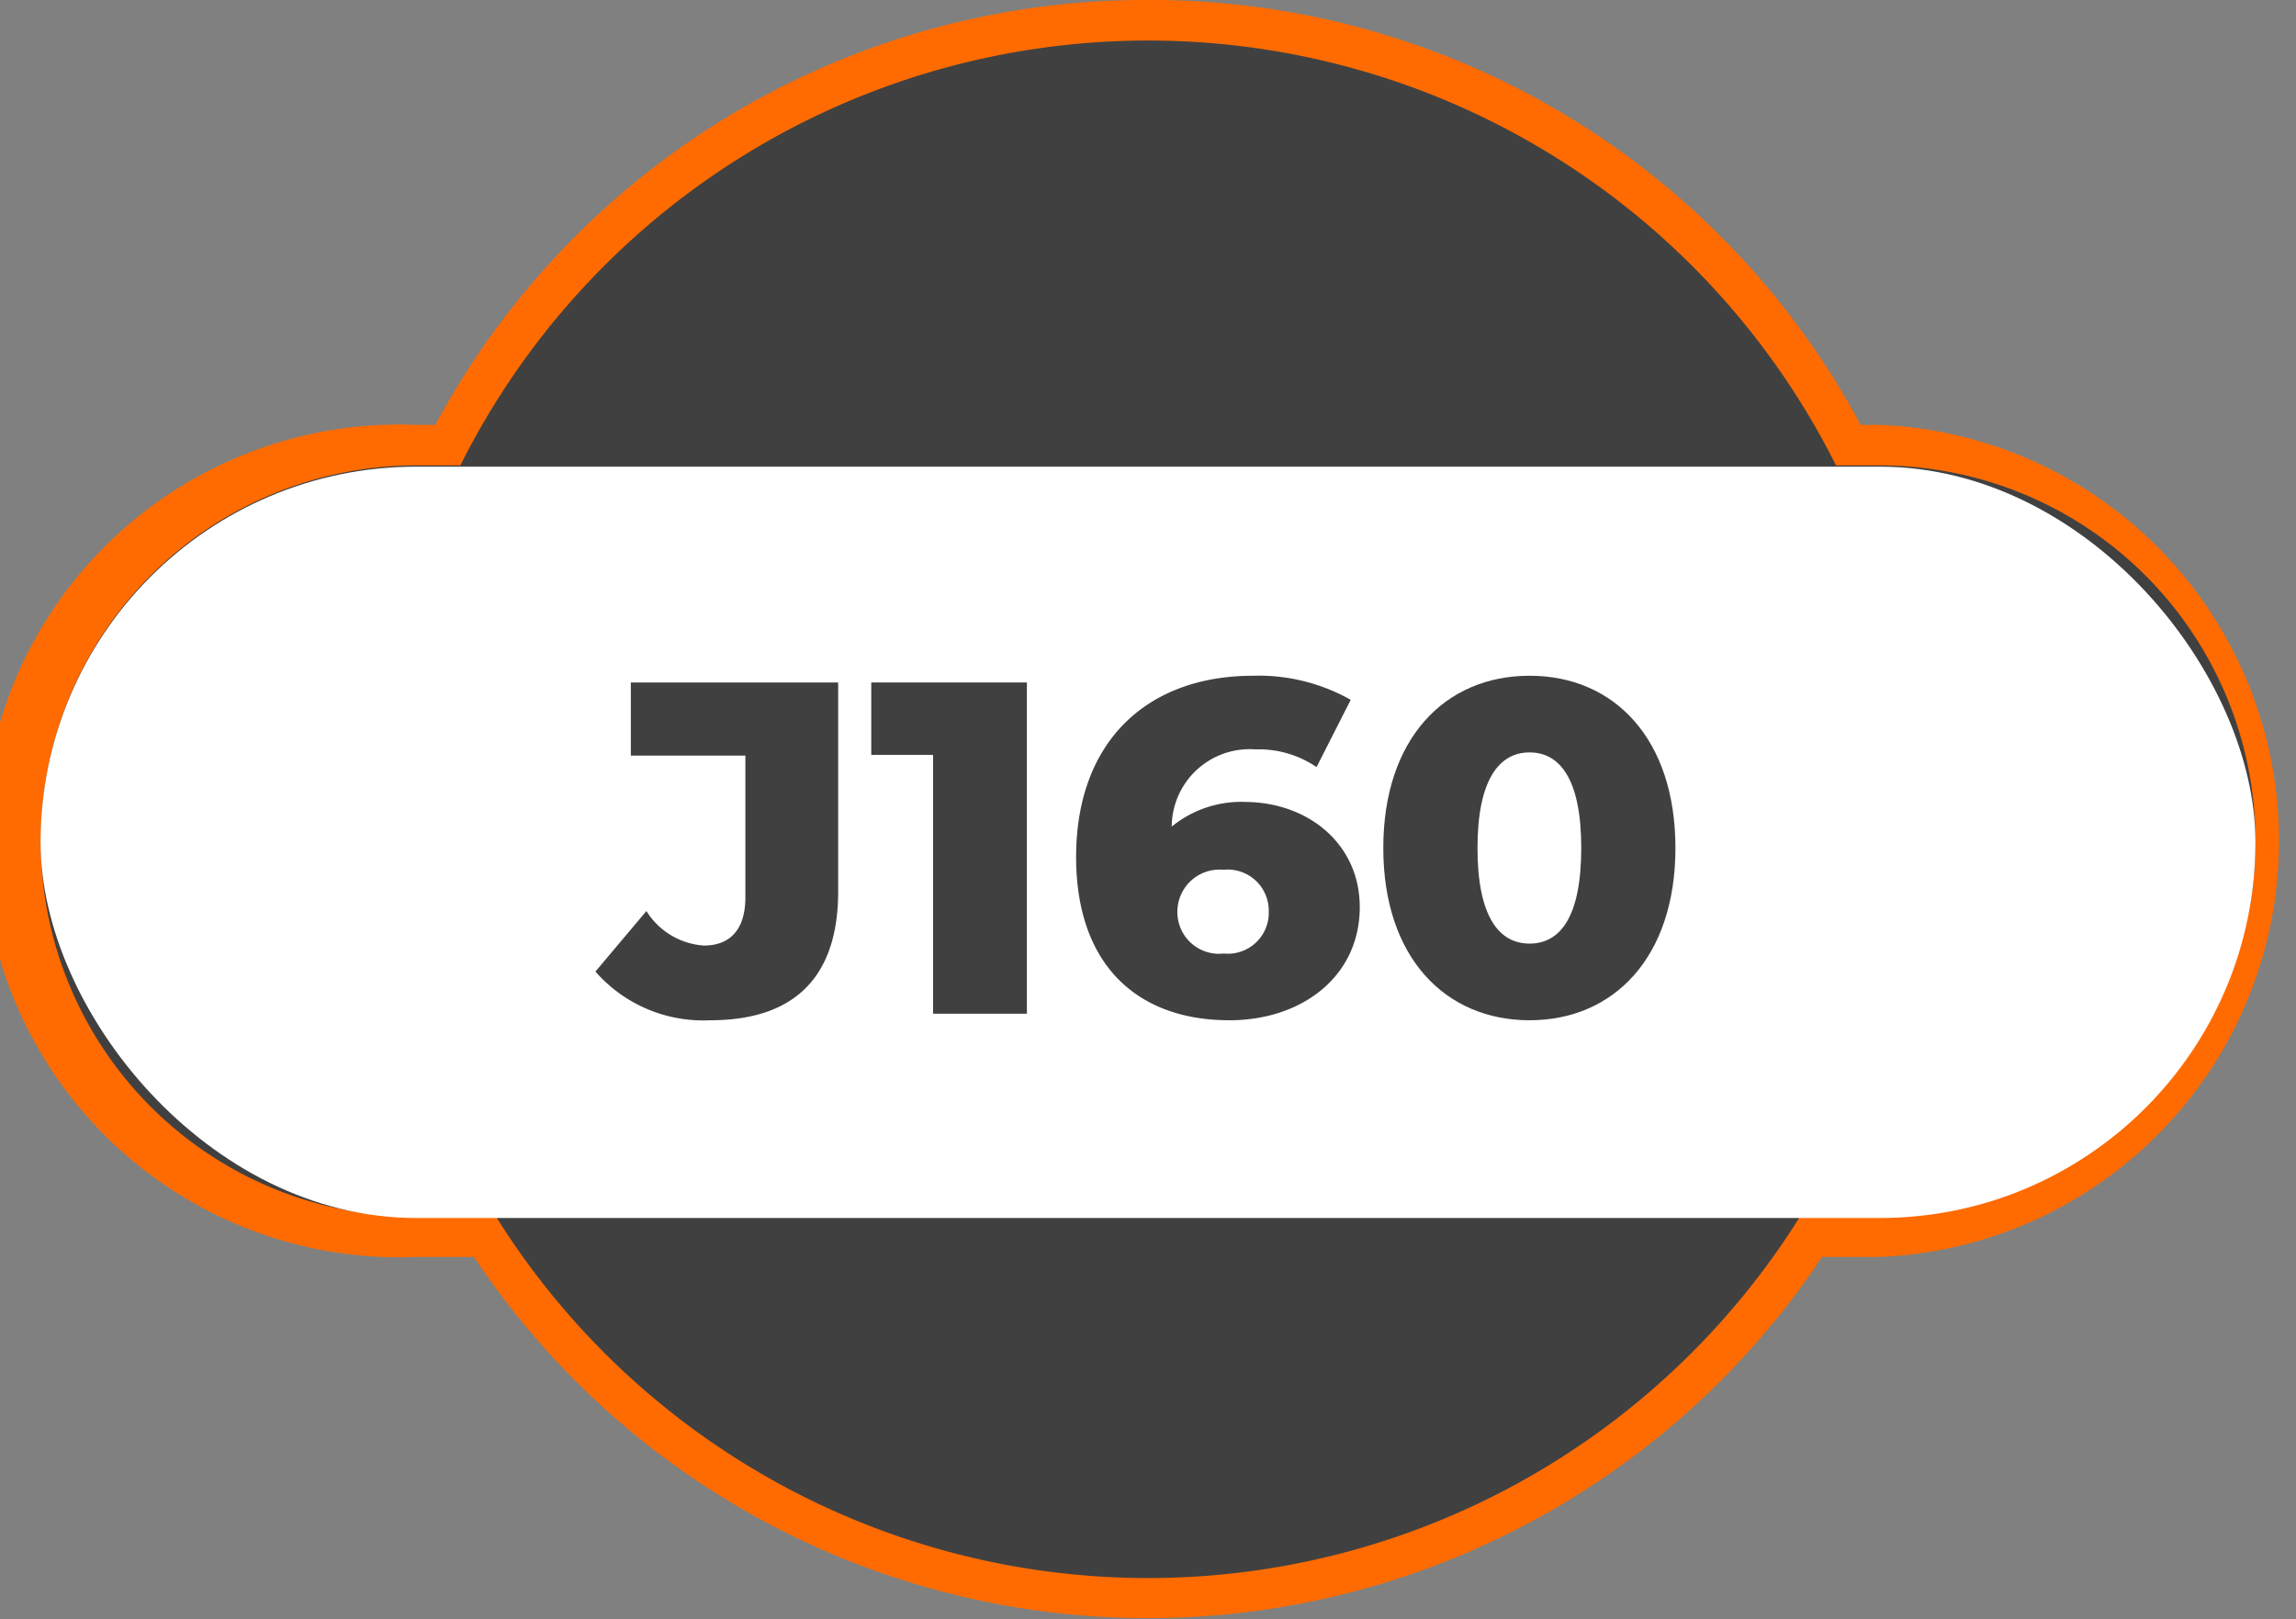 <?xml version="1.0" encoding="UTF-8"?> <svg xmlns="http://www.w3.org/2000/svg" viewBox="0 0 129.68 91.46"><rect x="0" y="0" width="129.68" height="91.46" fill="#808080" stroke="none"/><defs><style>.cls-1{fill:#404041;}.cls-2{fill:#ff6b00;}.cls-3{fill:#fff;}</style></defs><g id="Layer_2" data-name="Layer 2"><g id="Layer_1-2" data-name="Layer 1"><path class="cls-1" d="M64.84,90.31a44.36,44.36,0,0,1-37.45-20.4H23.52a22.37,22.37,0,0,1,0-44.74h1.77a44.58,44.58,0,0,1,79.11,0h1.77a22.37,22.37,0,0,1,0,44.74h-3.88A44.34,44.34,0,0,1,64.84,90.31Z"></path><path class="cls-2" d="M64.84,2.29a43.44,43.44,0,0,1,38.86,24h2.47a21.22,21.22,0,0,1,0,42.44h-4.51a43.42,43.42,0,0,1-73.64,0h-4.5a21.22,21.22,0,1,1,0-42.44H26a43.43,43.43,0,0,1,38.85-24m0-2.29A45.5,45.5,0,0,0,24.59,24H23.52a23.52,23.52,0,1,0,0,47h3.25a45.72,45.72,0,0,0,76.14,0h3.26a23.52,23.52,0,0,0,0-47h-1.08A45.49,45.49,0,0,0,64.84,0Z"></path><rect class="cls-3" x="2.29" y="26.36" width="125.1" height="42.44" rx="21.22"></rect><path class="cls-1" d="M33.63,54.88l2.88-3.42a4.15,4.15,0,0,0,3.24,1.95c1.52,0,2.35-.94,2.35-2.73v-8H35.63V38.55H47.34V50.36c0,4.87-2.51,7.27-7.22,7.27A8.1,8.1,0,0,1,33.63,54.88Z"></path><path class="cls-1" d="M58,38.55V57.26h-5.3V42.64H49.21V38.55Z"></path><path class="cls-1" d="M76.8,51.24c0,3.91-3.26,6.39-7.36,6.39-5.23,0-8.66-3.15-8.66-9.22,0-6.52,4-10.24,10-10.24a10.56,10.56,0,0,1,5.51,1.36l-1.93,3.8a5.77,5.77,0,0,0-3.45-1,4.4,4.4,0,0,0-4.73,4.36,6.22,6.22,0,0,1,4.22-1.39C73.88,45.34,76.8,47.66,76.8,51.24Zm-5.14.24a2.32,2.32,0,0,0-2.56-2.35,2.38,2.38,0,0,0-2.6,2.38,2.35,2.35,0,0,0,2.62,2.35A2.31,2.31,0,0,0,71.66,51.48Z"></path><path class="cls-1" d="M78.13,47.9c0-6.17,3.48-9.73,8.26-9.73s8.24,3.56,8.24,9.73-3.48,9.73-8.24,9.73S78.13,54.08,78.13,47.9Zm11.18,0c0-3.93-1.23-5.4-2.92-5.4S83.45,44,83.45,47.9s1.23,5.4,2.94,5.4S89.31,51.83,89.31,47.9Z"></path></g></g></svg> 